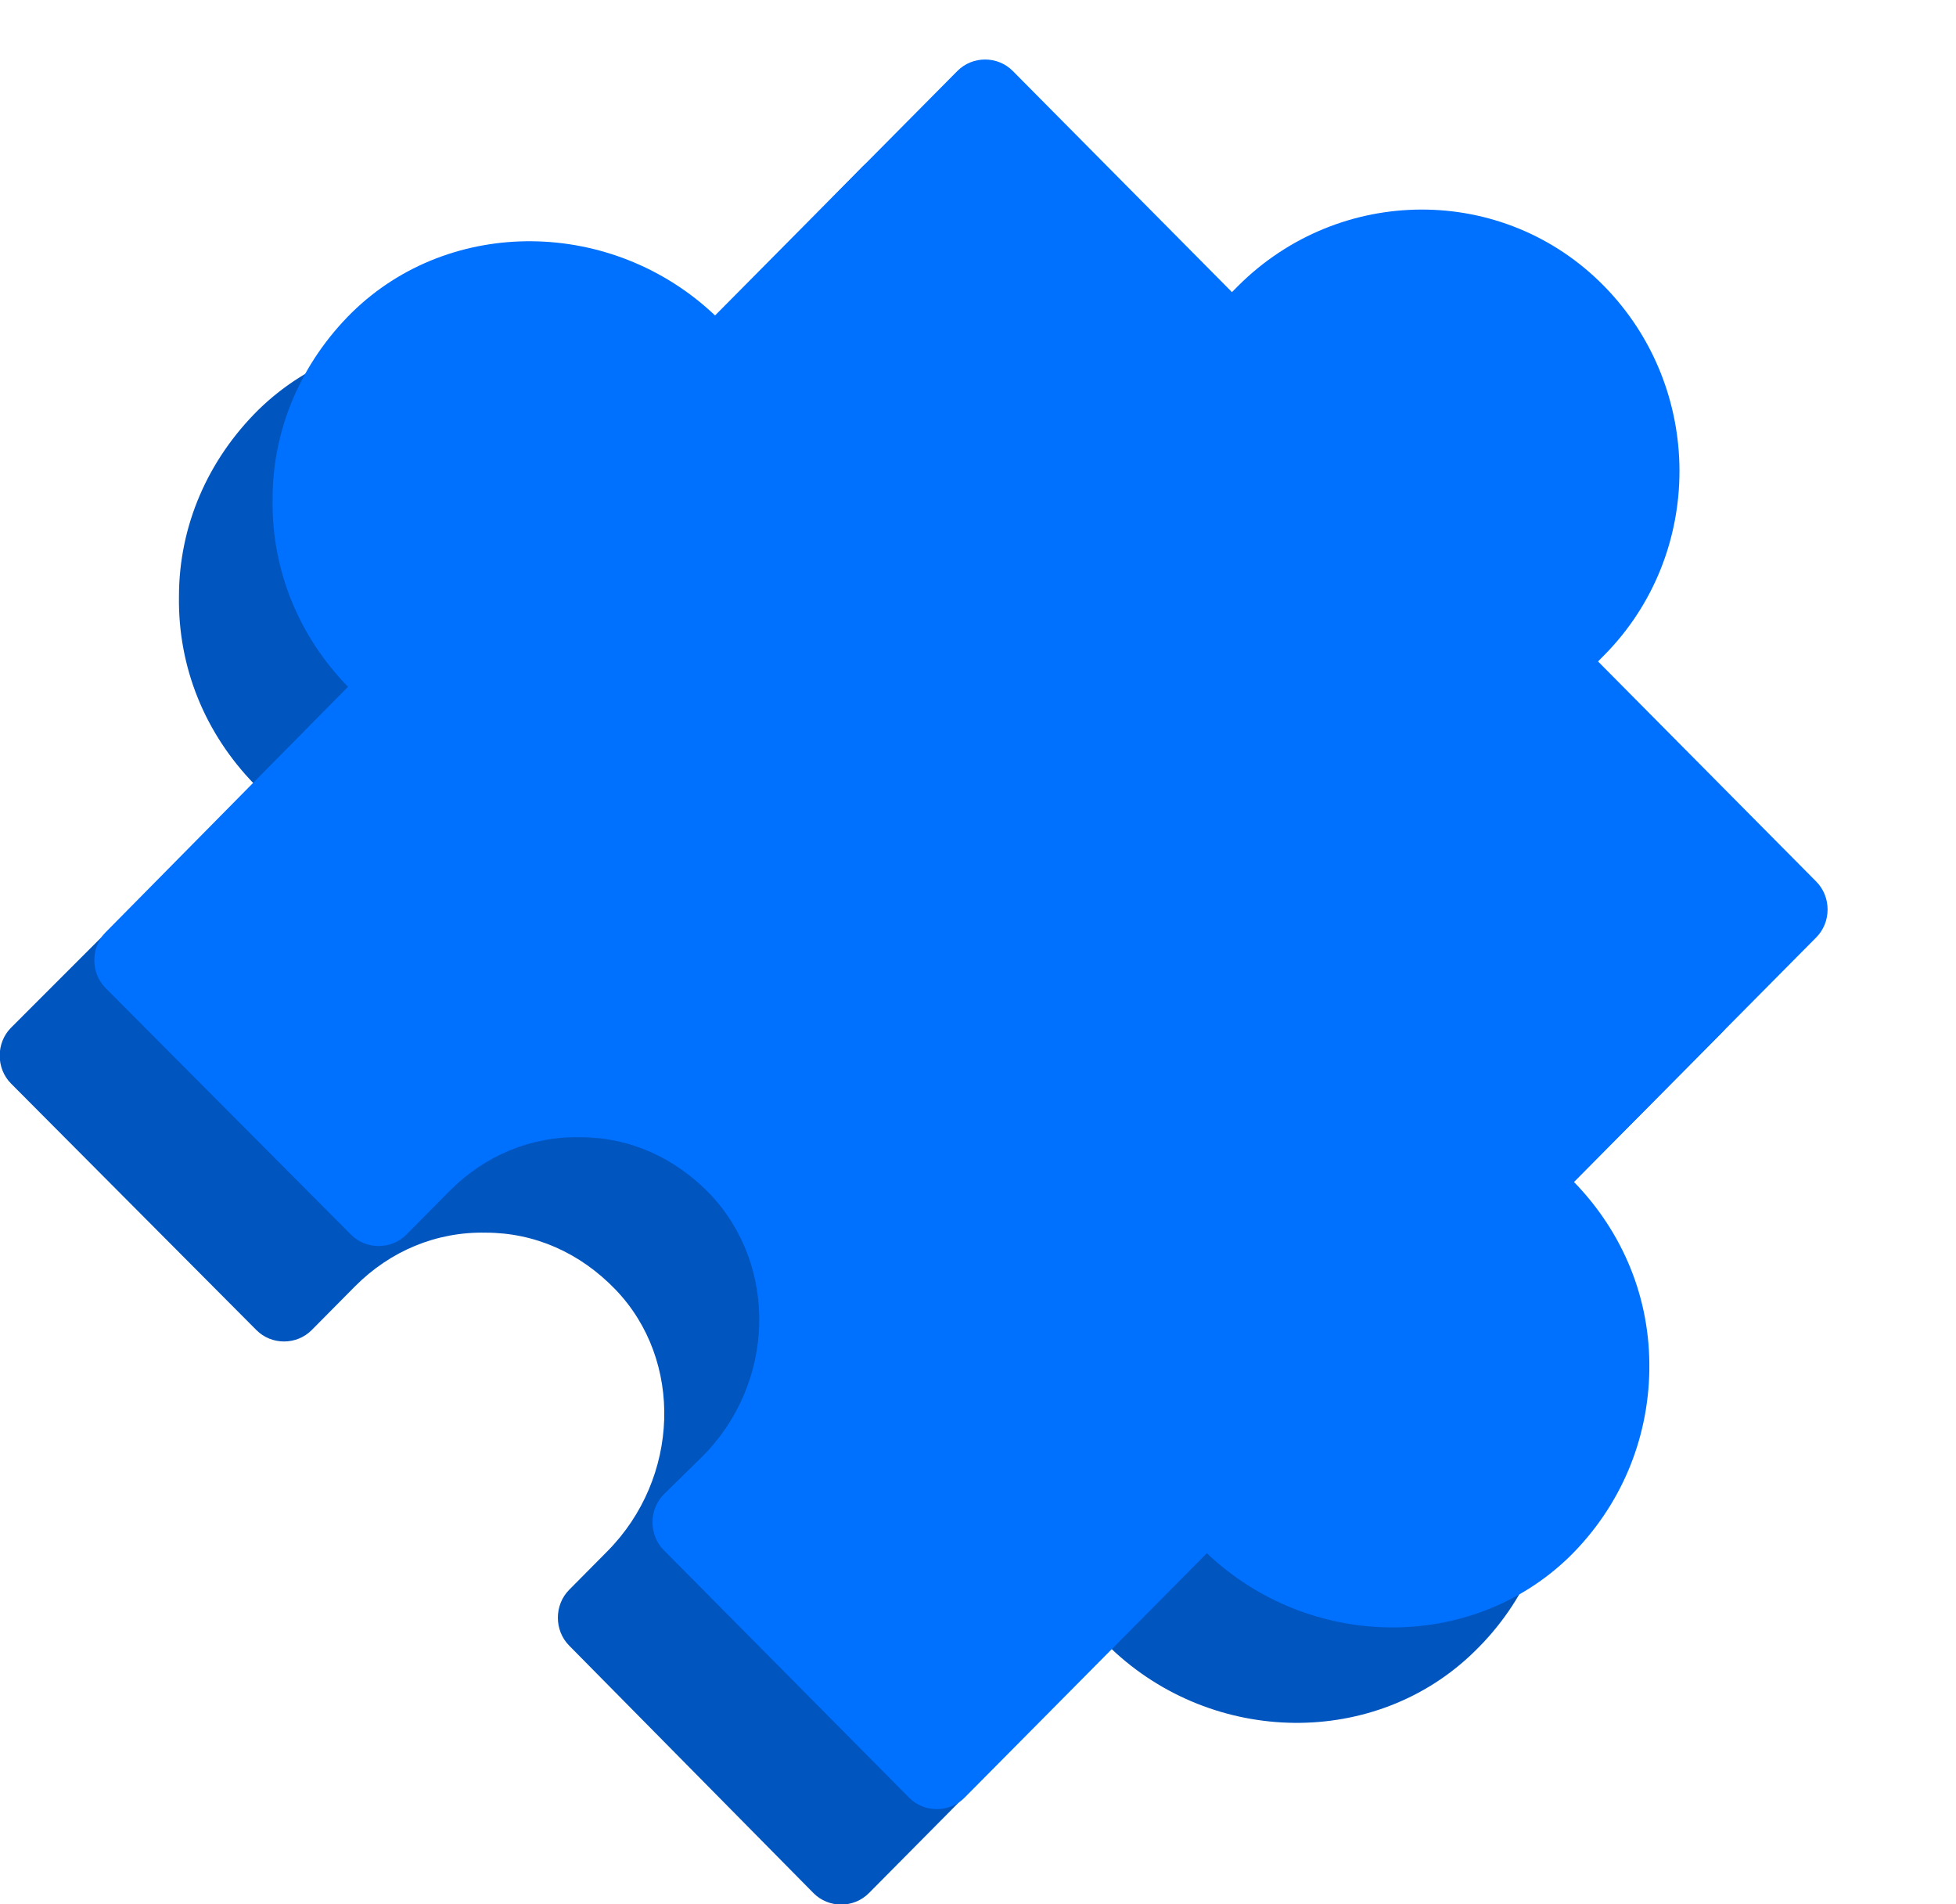 <svg fill="none" height="73" viewBox="0 0 75 73" width="75" xmlns="http://www.w3.org/2000/svg" xmlns:xlink="http://www.w3.org/1999/xlink"><clipPath id="a"><path d="m0 0h73v75h-73z" transform="matrix(0 -1 1 0 0 73)"/></clipPath><g clip-path="url(#a)"><path d="m59.615 56.161c.039-2.723-1.003-5.251-2.892-7.195l9.293-9.373c.578-.583.578-1.556 0-2.139l-8.368-8.44.231-.233c3.856-3.889 3.856-10.229 0-14.158-3.856-3.928-10.142-3.889-14.037 0l-.231.233-8.406-8.479c-.578-.583-1.542-.583-2.121 0l-9.255 9.451c-3.933-3.734-10.142-3.812-13.921-.117-1.928 1.906-3.046 4.434-3.046 7.157-.039 2.723 1.003 5.251 2.892 7.195l-9.332 9.335c-.578.583-.578 1.556 0 2.139l9.409 9.451c.578.583 1.542.583 2.121 0l1.658-1.673c1.35-1.361 3.123-2.1 5.013-2.061 1.889 0 3.625.778 4.974 2.178 2.622 2.723 2.468 7.234-.308 10.035l-1.465 1.478c-.578.583-.578 1.556 0 2.139l9.37 9.49c.578.583 1.542.583 2.121 0l9.293-9.373c3.933 3.734 10.142 3.812 13.921.117 1.967-1.906 3.046-4.434 3.085-7.157z" fill="#0055bf"/><path d="m63.241 52.503c.039-2.723-1.003-5.251-2.892-7.195l9.293-9.373c.579-.583.579-1.556 0-2.139l-8.368-8.44.231-.233c3.856-3.889 3.856-10.229 0-14.158-3.856-3.928-10.142-3.889-14.036 0l-.231.233-8.406-8.479c-.579-.583-1.542-.583-2.121 0l-9.293 9.374c-3.933-3.734-10.142-3.812-13.921-.117-1.928 1.906-3.046 4.434-3.046 7.157-.039 2.723 1.003 5.251 2.892 7.195l-9.293 9.412c-.578.583-.578 1.556 0 2.139l9.409 9.451c.578.583 1.542.583 2.121 0l1.658-1.673c1.35-1.361 3.123-2.1 5.013-2.061 1.889 0 3.625.778 4.974 2.178 2.622 2.761 2.506 7.273-.308 10.074l-1.465 1.439c-.578.583-.578 1.556 0 2.139l9.409 9.49c.578.583 1.542.583 2.121 0l9.293-9.373c3.933 3.734 10.142 3.812 13.921.117 1.928-1.906 3.008-4.434 3.046-7.157z" fill="#0070fe"/></g></svg>